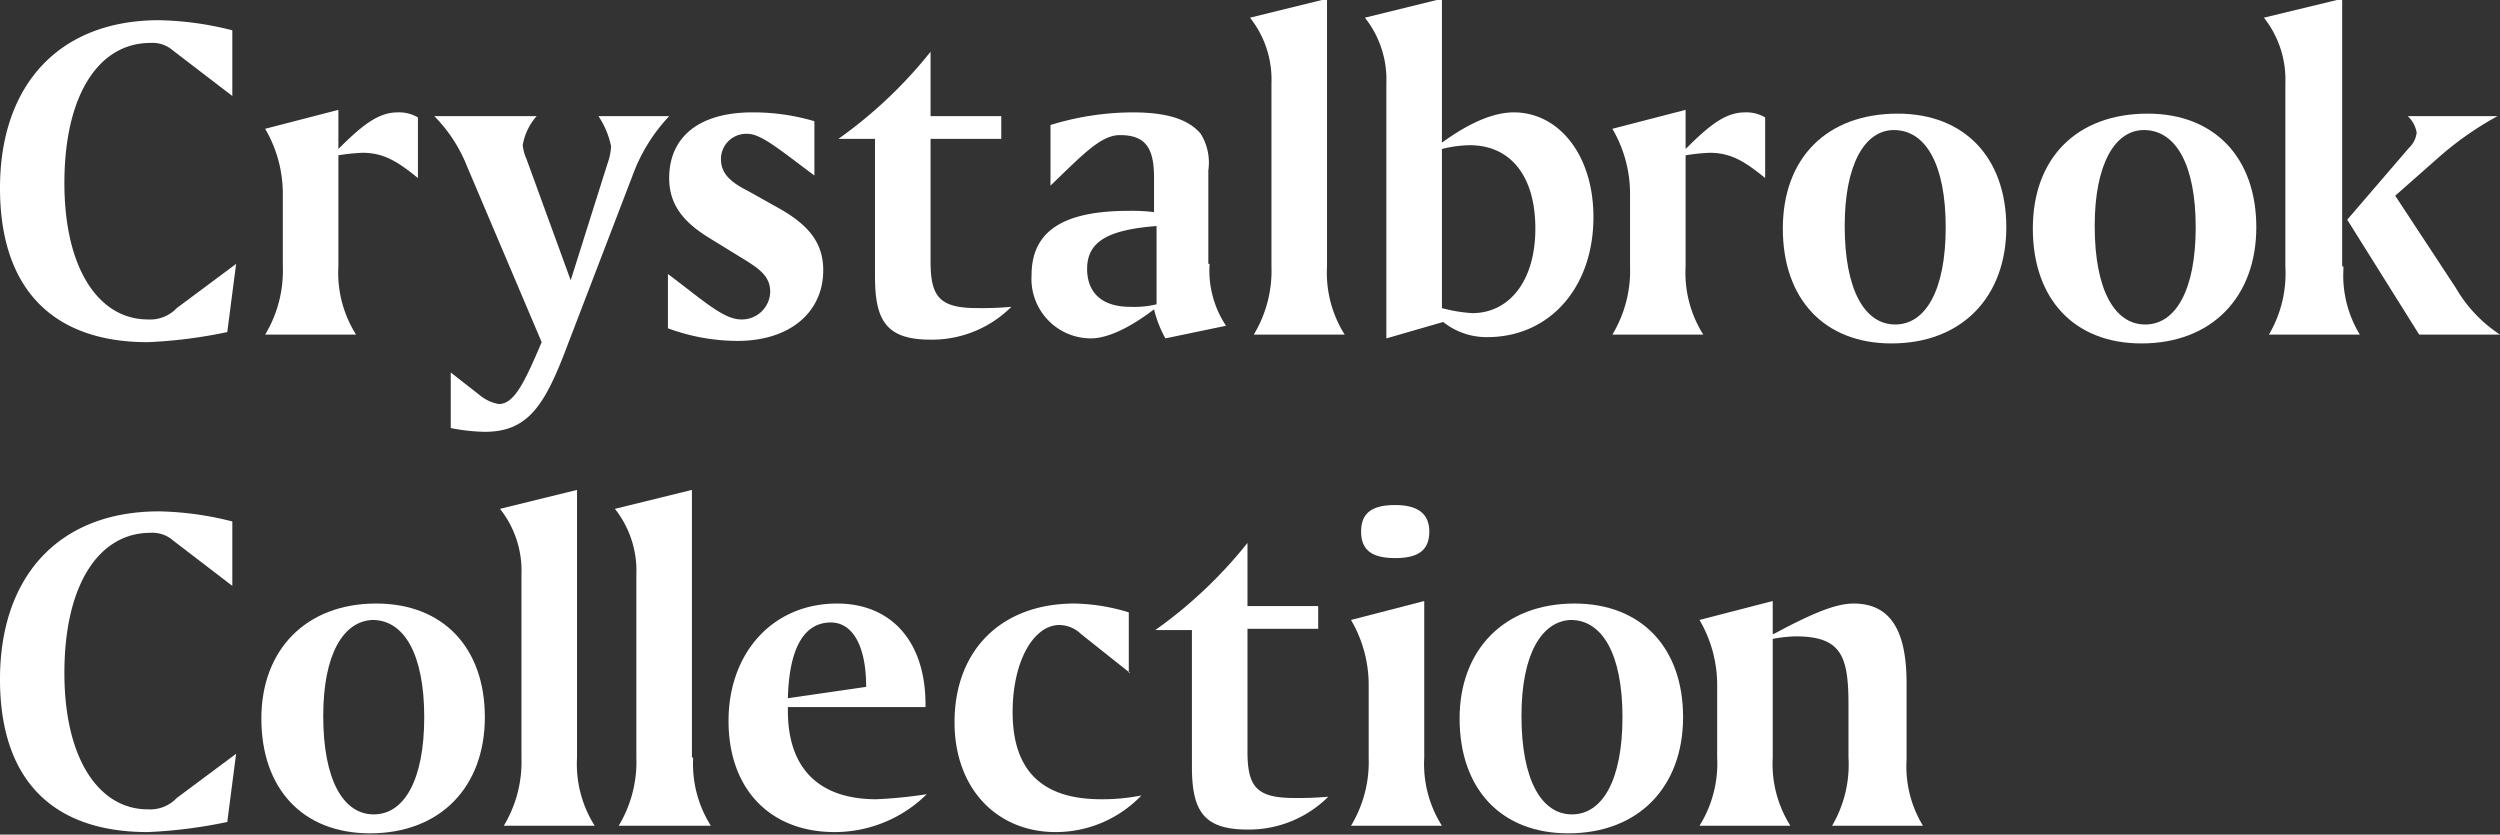 <svg id="corporate-logo" xmlns="http://www.w3.org/2000/svg" viewBox="0 0 198 66.1" width="198" height="66.1" aria-labelledby="main-logo-title">
	<rect x="0" y="0" width="198" height="66.1" fill="#333333" stroke="none"/>
	<title id="main-logo-title">Crystalbrook Collection logo</title>
	<g id="line-1" fill="#ffffff">
		<path d="M18.4,7.6,13.7,4a2.47,2.47,0,0,0-1.8-.6c-4,0-6.8,4-6.8,11.1,0,6.9,2.8,10.8,6.6,10.8a2.9,2.9,0,0,0,2.3-.9l4.7-3.5L18,26.3a38.2,38.2,0,0,1-6.3.8C4.1,27.1,0,22.8,0,14.9,0,6.7,4.7,1.6,12.6,1.6a25.18,25.18,0,0,1,5.8.8Z"/>
		<path d="M26.7,11.9c1.9-1.9,3.2-3,4.8-3a2.93,2.93,0,0,1,1.6.4v4.8c-1.6-1.3-2.7-2-4.4-2a15.41,15.41,0,0,0-1.9.2v8.8a9.16,9.16,0,0,0,1.4,5.4H21a9.8,9.8,0,0,0,1.4-5.4V15.4A10.18,10.18,0,0,0,21,10.2l5.8-1.5v3.2Z"/>
		<path d="M42.5,9.2a4.63,4.63,0,0,0-1.1,2.3,3.63,3.63,0,0,0,.3,1.1l3.5,9.6L48.1,13a5,5,0,0,0,.3-1.4,6.68,6.68,0,0,0-1-2.4H53a13.64,13.64,0,0,0-2.9,4.7L45,27.2c-1.8,4.8-3.1,7-6.6,7a14.77,14.77,0,0,1-2.7-.3V29.5L38,31.3a3.26,3.26,0,0,0,1.5.7c1.2,0,2-1.6,3.4-4.9L37,13.2a11.89,11.89,0,0,0-2.6-4Z"/>
		<path d="M64.5,13.9c-2.7-2-4.2-3.3-5.3-3.3a2,2,0,0,0-2.1,2c0,1.1.7,1.8,2.1,2.5l2.5,1.4c2.3,1.3,3.5,2.7,3.5,4.9,0,3.3-2.6,5.6-6.8,5.6a16,16,0,0,1-5.5-1V21.7c2.8,2.1,4.4,3.6,5.8,3.6A2.24,2.24,0,0,0,61,23.1c0-1.3-1-1.9-2.3-2.7l-2.6-1.6C54,17.5,53,16.1,53,14.1c0-3.2,2.3-5.2,6.6-5.2a17.06,17.06,0,0,1,4.9.7Z"/>
		<path d="M73.7,9.2h5.6V11H73.7v9.7c0,2.8.7,3.7,3.7,3.7a26.23,26.23,0,0,0,2.7-.1,8.9,8.9,0,0,1-6.4,2.6c-3.5,0-4.4-1.5-4.4-5V11H66.4a35.82,35.82,0,0,0,7.3-6.9Z"/>
		<path d="M95.8,20.9a7.9,7.9,0,0,0,1.3,4.9l-4.8,1a9.17,9.17,0,0,1-.9-2.3c-2.1,1.6-3.8,2.3-5,2.3a4.71,4.71,0,0,1-4.7-5c0-3.5,2.5-5.1,7.7-5.1a14.08,14.08,0,0,1,2,.1V14.1c0-2.3-.6-3.4-2.7-3.4-1.5,0-2.9,1.5-5.5,4V9.9a22.38,22.38,0,0,1,6.5-1c2.6,0,4.4.5,5.4,1.7a4.34,4.34,0,0,1,.6,2.9v7.4Zm-9.7.4c0,1.9,1.2,3,3.4,3a7.49,7.49,0,0,0,2.1-.2V17.9C87.8,18.2,86.1,19.1,86.1,21.3Z"/>
		<path d="M105.1,21.1a9.16,9.16,0,0,0,1.4,5.4H99.3a9.8,9.8,0,0,0,1.4-5.4V6.6A7.88,7.88,0,0,0,99,1.4l6.1-1.5Z"/>
		<path d="M114.2,11.3q3.3-2.4,5.7-2.4c3.5,0,6.3,3.3,6.3,8.3,0,5.6-3.5,9.5-8.4,9.5a5.5,5.5,0,0,1-3.5-1.2l-4.5,1.3V6.6a7.88,7.88,0,0,0-1.7-5.2l6.1-1.5Zm2.4,13.5c2.9,0,5-2.5,5-6.7s-2-6.6-5.2-6.6a9.58,9.58,0,0,0-2.2.3V24.4A12,12,0,0,0,116.6,24.8Z"/>
		<path d="M133.4,11.9c1.9-1.9,3.2-3,4.8-3a2.93,2.93,0,0,1,1.6.4v4.8c-1.6-1.3-2.7-2-4.4-2a15.41,15.41,0,0,0-1.9.2v8.8a9.16,9.16,0,0,0,1.4,5.4h-7.2a9.8,9.8,0,0,0,1.4-5.4V15.4a10.18,10.18,0,0,0-1.4-5.2l5.8-1.5v3.2Z"/>
		<path d="M150.3,9c5.3,0,8.6,3.5,8.6,9s-3.5,9.2-9.1,9.2c-5.3,0-8.6-3.5-8.6-9.1S144.7,9,150.3,9Zm-4.2,8.9c0,5.1,1.6,7.8,4,7.8s4-2.7,4-7.7-1.6-7.7-4.1-7.7C147.7,10.3,146.1,13,146.1,17.9Z"/>
		<path d="M170.1,9c5.3,0,8.6,3.5,8.6,9s-3.5,9.2-9.1,9.2c-5.3,0-8.6-3.5-8.6-9.1S164.5,9,170.1,9Zm-4.2,8.9c0,5.1,1.6,7.8,4,7.8s4-2.7,4-7.7-1.6-7.7-4.1-7.7C167.5,10.3,165.9,13,165.9,17.9Z"/>
		<path d="M185.6,21.1v.2a9,9,0,0,0,1.3,5.2h-7.2a9.56,9.56,0,0,0,1.3-5.4V6.6a7.88,7.88,0,0,0-1.7-5.2l6.2-1.5V21.1ZM197.8,9.2a25.67,25.67,0,0,0-4.7,3.3l-3.4,3,4.8,7.3a11,11,0,0,0,3.5,3.7h-6.4l-5.7-9.1,4.9-5.7a1.93,1.93,0,0,0,.6-1.2,2.34,2.34,0,0,0-.7-1.3Z"/>
	</g>
	<g id="line-2" fill="#ffffff">
		<path d="M18.4,46.4l-4.7-3.6a2.47,2.47,0,0,0-1.8-.6c-4,0-6.8,4-6.8,11.1,0,6.9,2.8,10.8,6.6,10.8a2.9,2.9,0,0,0,2.3-.9l4.7-3.5L18,65.1a38.2,38.2,0,0,1-6.3.8C4.1,65.9,0,61.7,0,53.8c0-8.2,4.7-13.3,12.6-13.3a25.18,25.18,0,0,1,5.8.8Z"/>
		<path d="M29.8,47.8c5.3,0,8.6,3.5,8.6,9S34.9,66,29.3,66c-5.3,0-8.6-3.5-8.6-9.1C20.7,51.5,24.2,47.8,29.8,47.8Zm-4.2,8.9c0,5.1,1.6,7.8,4,7.8s4-2.7,4-7.7-1.6-7.7-4.1-7.7C27.2,49.2,25.6,51.8,25.6,56.7Z"/>
		<path d="M45.7,60a9.16,9.16,0,0,0,1.4,5.4H39.9A9.8,9.8,0,0,0,41.3,60V45.5a7.88,7.88,0,0,0-1.7-5.2l6.1-1.5Z"/>
		<path d="M54.9,60a9.16,9.16,0,0,0,1.4,5.4H49A9.8,9.8,0,0,0,50.4,60V45.5a7.88,7.88,0,0,0-1.7-5.2l6.1-1.5V60Z"/>
		<path d="M62.4,56v.3c0,4.6,2.5,7,7,7a35.78,35.78,0,0,0,4-.4,10.38,10.38,0,0,1-7.3,3c-5.1,0-8.4-3.4-8.4-8.8s3.5-9.3,8.6-9.3c4.2,0,7,2.9,7,8V56Zm3.4-6.7c-2.1,0-3.3,2-3.4,6l6.2-.9C68.6,51.1,67.5,49.3,65.8,49.3Z"/>
		<path d="M89.5,53.3l-3.9-3.1a2.51,2.51,0,0,0-1.7-.7c-2,0-3.7,2.8-3.7,6.9,0,4.6,2.3,6.9,7,6.9a15.82,15.82,0,0,0,3.2-.3,9.39,9.39,0,0,1-6.8,2.9c-4.6,0-8-3.4-8-8.7,0-5.7,3.7-9.4,9.5-9.4a15.47,15.47,0,0,1,4.3.7v4.8Z"/>
		<path d="M98.8,48h5.6v1.8H98.8v9.7c0,2.8.7,3.7,3.7,3.7a26.23,26.23,0,0,0,2.7-.1,8.9,8.9,0,0,1-6.4,2.6c-3.5,0-4.4-1.5-4.4-5V49.9H91.5A35.82,35.82,0,0,0,98.8,43Z"/>
		<path d="M112.8,60a9.16,9.16,0,0,0,1.4,5.4H107a9.8,9.8,0,0,0,1.4-5.4V54.3a10.18,10.18,0,0,0-1.4-5.2l5.8-1.5Zm.4-17.9c0,1.5-.9,2.1-2.7,2.1s-2.7-.6-2.7-2.1.9-2.1,2.7-2.1S113.2,40.7,113.2,42.1Z"/>
		<path d="M124.7,47.8c5.3,0,8.6,3.5,8.6,9s-3.5,9.2-9.1,9.2c-5.3,0-8.6-3.5-8.6-9.1C115.6,51.5,119.1,47.8,124.7,47.8Zm-4.2,8.9c0,5.1,1.6,7.8,4,7.8s4-2.7,4-7.7-1.6-7.7-4.1-7.7C122.1,49.2,120.5,51.8,120.5,56.7Z"/>
		<path d="M140.5,50.2c2.8-1.5,4.8-2.4,6.3-2.4,2.9,0,4.2,2.1,4.2,6.3v6.1a9,9,0,0,0,1.3,5.2h-7.2a9.56,9.56,0,0,0,1.3-5.4V55.8c0-3.9-.6-5.4-4.2-5.4a11,11,0,0,0-1.8.2V60a9.16,9.16,0,0,0,1.4,5.4h-7.2A9.32,9.32,0,0,0,136,60V54.3a10.18,10.18,0,0,0-1.4-5.2l5.8-1.5v2.6Z"/>
	</g>
</svg>